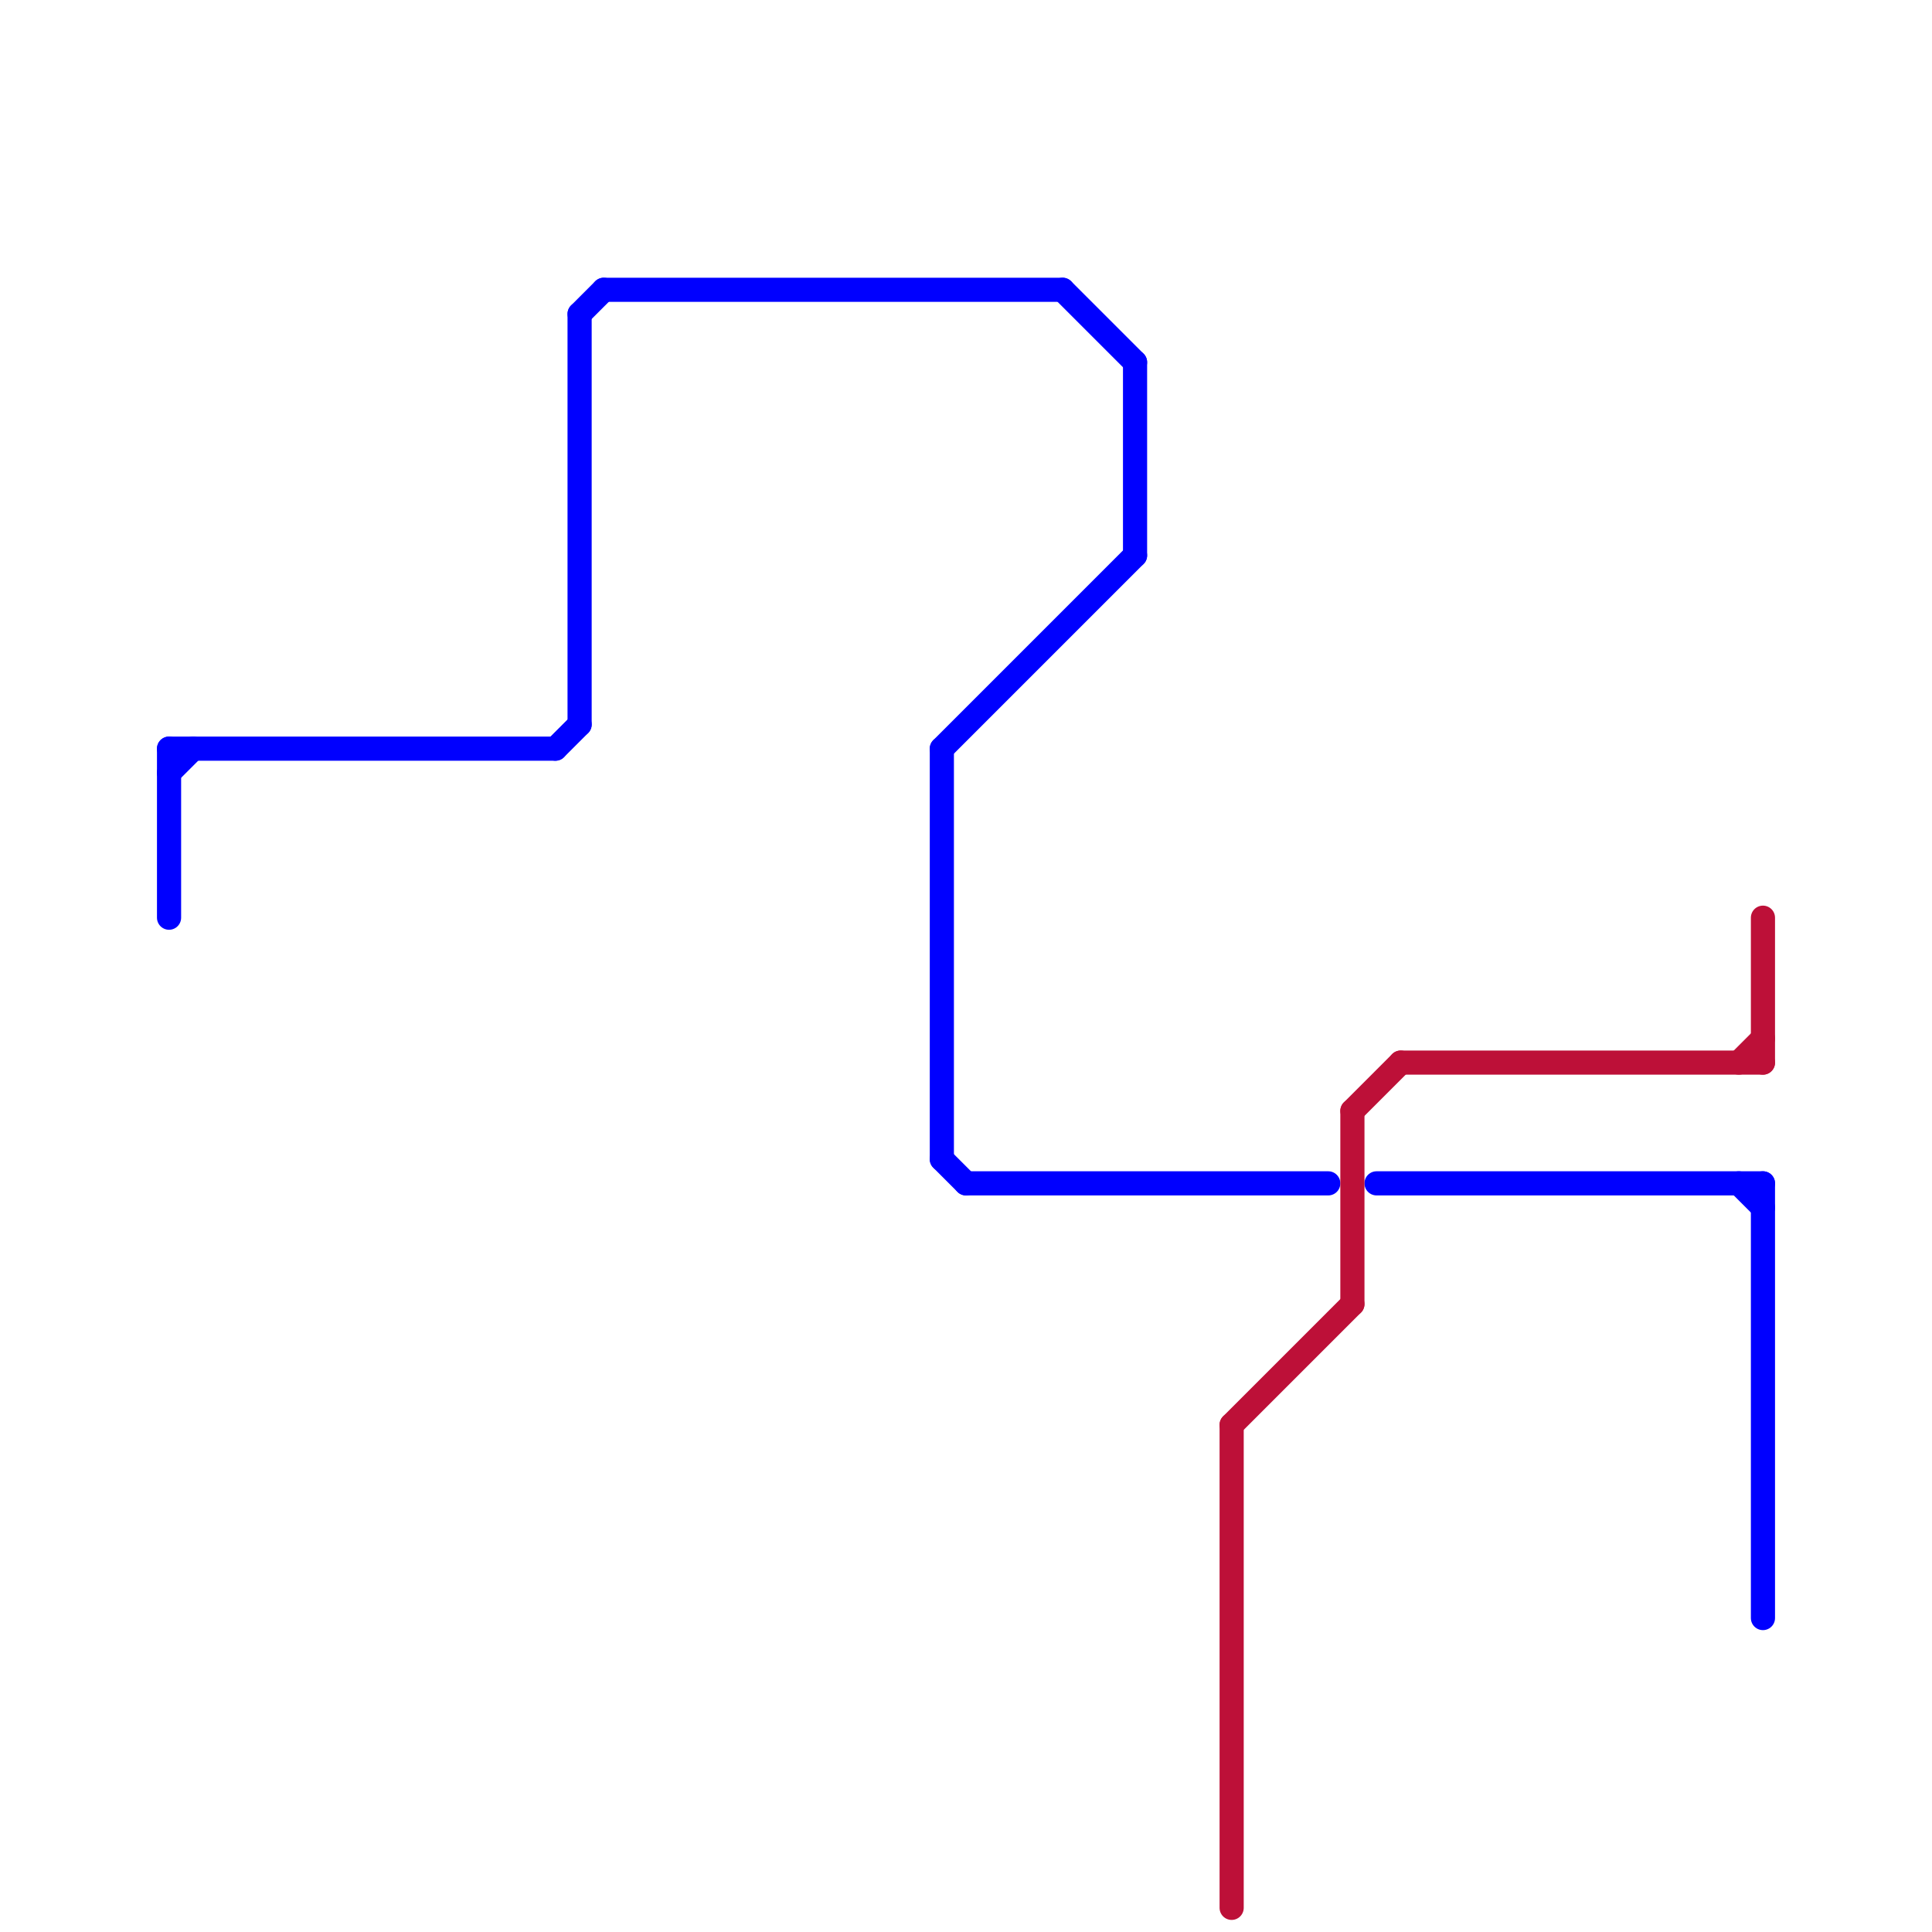 
<svg version="1.1" xmlns="http://www.w3.org/2000/svg" viewBox="0 0 80 80">
<style>text { font: 1px Helvetica; font-weight: 600; white-space: pre; dominant-baseline: central; } line { stroke-width: 1; fill: none; stroke-linecap: round; stroke-linejoin: round; } .c0 { stroke: #0000ff } .c1 { stroke: #bd1038 }</style><defs><g id="wm-xf"><circle r="1.2" fill="#000"/><circle r="0.9" fill="#fff"/><circle r="0.6" fill="#000"/><circle r="0.3" fill="#fff"/></g><g id="wm"><circle r="0.6" fill="#000"/><circle r="0.3" fill="#fff"/></g></defs><line class="c0" x1="7" y1="32" x2="8" y2="31"/><line class="c0" x1="23" y1="31" x2="24" y2="30"/><line class="c0" x1="73" y1="49" x2="73" y2="67"/><line class="c0" x1="44" y1="12" x2="47" y2="15"/><line class="c0" x1="24" y1="13" x2="24" y2="30"/><line class="c0" x1="24" y1="13" x2="25" y2="12"/><line class="c0" x1="72" y1="49" x2="73" y2="50"/><line class="c0" x1="39" y1="31" x2="47" y2="23"/><line class="c0" x1="57" y1="49" x2="73" y2="49"/><line class="c0" x1="7" y1="31" x2="7" y2="38"/><line class="c0" x1="25" y1="12" x2="44" y2="12"/><line class="c0" x1="47" y1="15" x2="47" y2="23"/><line class="c0" x1="39" y1="31" x2="39" y2="48"/><line class="c0" x1="39" y1="48" x2="40" y2="49"/><line class="c0" x1="7" y1="31" x2="23" y2="31"/><line class="c0" x1="40" y1="49" x2="55" y2="49"/><line class="c1" x1="56" y1="46" x2="58" y2="44"/><line class="c1" x1="51" y1="59" x2="56" y2="54"/><line class="c1" x1="72" y1="44" x2="73" y2="43"/><line class="c1" x1="73" y1="38" x2="73" y2="44"/><line class="c1" x1="56" y1="46" x2="56" y2="54"/><line class="c1" x1="51" y1="59" x2="51" y2="79"/><line class="c1" x1="58" y1="44" x2="73" y2="44"/>
</svg>
